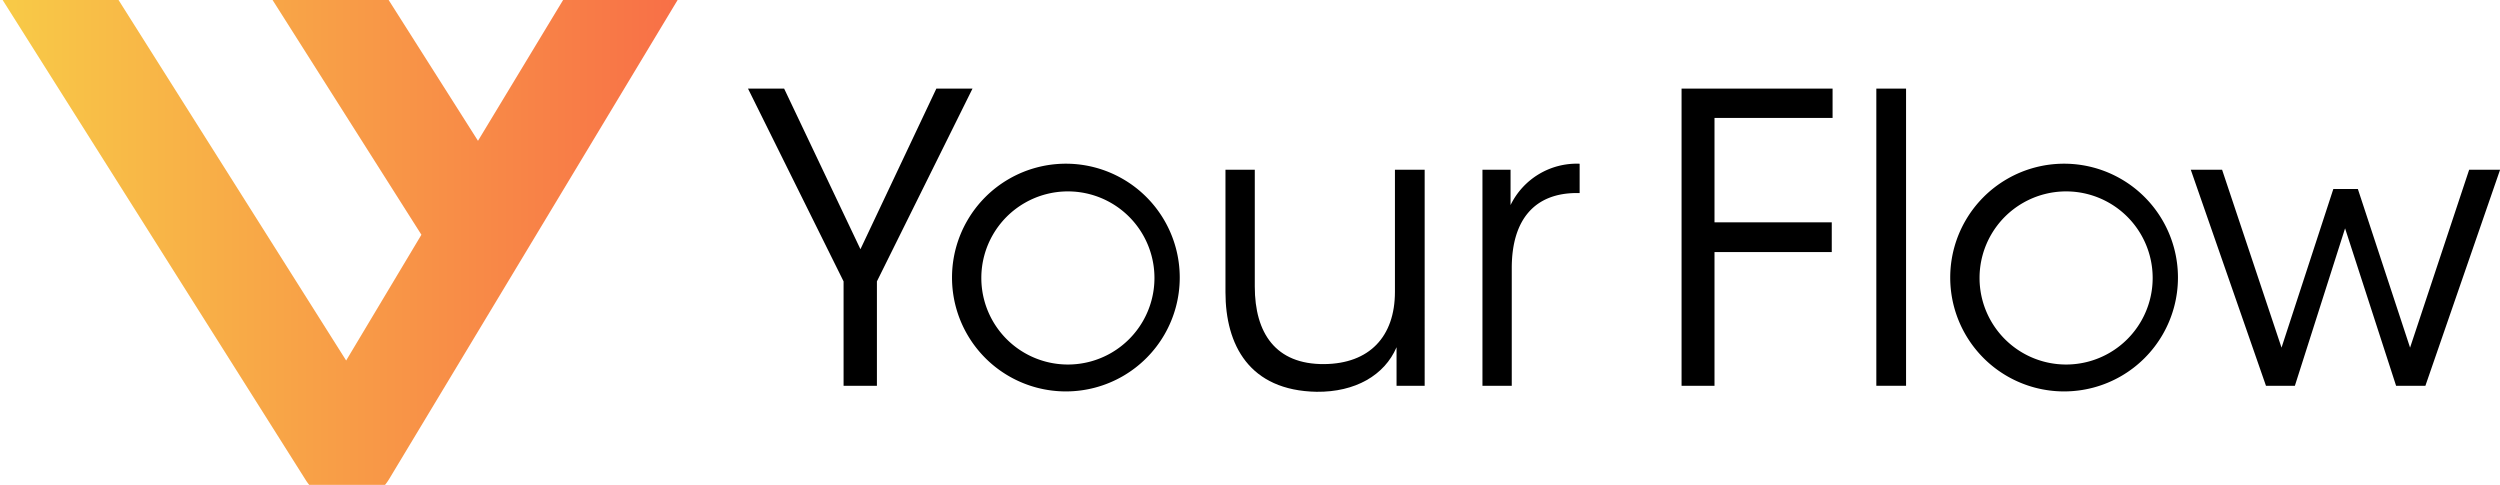 <svg xmlns="http://www.w3.org/2000/svg" xmlns:xlink="http://www.w3.org/1999/xlink" width="165" height="32" viewBox="0 0 165 32">
  <defs>
    <clipPath id="clip-path">
      <rect id="Rectangle_5" data-name="Rectangle 5" width="45" height="32" transform="translate(0 0.494)" fill="none"/>
    </clipPath>
    <linearGradient id="linear-gradient" y1="0.5" x2="1" y2="0.5" gradientUnits="objectBoundingBox">
      <stop offset="0" stop-color="#f8cd47"/>
      <stop offset="0.998" stop-color="#f86d47"/>
    </linearGradient>
  </defs>
  <g id="Group_1735" data-name="Group 1735" transform="translate(-276 -3454)">
    <path id="Path_37" data-name="Path 37" d="M2160.11,3447.689l-6.308-12.723h2.385l5.036,10.6,5.01-10.6h2.386l-6.309,12.723v6.891h-2.2Z" transform="translate(-1828.434 24.882)"/>
    <path id="Path_38" data-name="Path 38" d="M2227.184,3469.481a7.515,7.515,0,1,1,0,.026Zm1.935.053a5.713,5.713,0,1,0,0-.027Z" transform="translate(-1888.351 2.825)"/>
    <path id="Path_39" data-name="Path 39" d="M2338.7,3478.406h-1.856v-2.544c-.795,1.855-2.73,2.968-5.275,2.941-4.452-.08-6.016-3.1-6.016-6.573v-8.084h1.935v7.713c0,3.074,1.378,5.142,4.585,5.116,2.969-.027,4.665-1.8,4.665-4.771v-8.057h1.962Z" transform="translate(-1968.672 1.055)"/>
    <path id="Path_40" data-name="Path 40" d="M2418,3462.378h1.855v2.332a4.855,4.855,0,0,1,4.559-2.729v1.935h-.186c-2.756,0-4.294,1.722-4.294,4.956v7.766H2418Z" transform="translate(-2044.158 2.825)"/>
    <path id="Path_41" data-name="Path 41" d="M2464.806,3434.966h9.967v1.935h-7.793v6.892h7.739v1.962h-7.739v8.825h-2.174Z" transform="translate(-2077.823 24.882)"/>
    <path id="Path_42" data-name="Path 42" d="M2534.865,3434.966h1.962v19.613h-1.962Z" transform="translate(-2135.027 24.882)"/>
    <path id="Path_43" data-name="Path 43" d="M2561.444,3469.481a7.515,7.515,0,1,1,0,.026Zm1.935.053a5.713,5.713,0,1,0,0-.027Z" transform="translate(-2156.729 2.825)"/>
    <path id="Path_44" data-name="Path 44" d="M2647.972,3464.147h2.067l3.923,11.742,3.419-10.47H2659l3.446,10.47,3.9-11.742h2.041l-4.93,14.259h-1.934l-3.367-10.39-3.313,10.39h-1.908Z" transform="translate(-2227.381 1.055)"/>
    <g id="Group_20" data-name="Group 20" transform="translate(276 3453.506)">
      <g id="Group_19" data-name="Group 19" transform="translate(0 0)" clip-path="url(#clip-path)">
        <path id="Path_45" data-name="Path 45" d="M1924.444,3363.011a3.235,3.235,0,0,0-4.439,1.1l-8.356,13.821-9.855-15.531a3.234,3.234,0,1,0-5.469,3.453l11.59,18.278-4.967,8.3-17.921-28.383a3.234,3.234,0,0,0-5.469,3.453l20.72,32.816a3.232,3.232,0,0,0,2.734,1.508h.034a3.236,3.236,0,0,0,2.736-1.565l19.762-32.817A3.234,3.234,0,0,0,1924.444,3363.011Z" transform="translate(-1880.102 -3368.145)" fill="url(#linear-gradient)"/>
      </g>
    </g>
  </g>
</svg>

